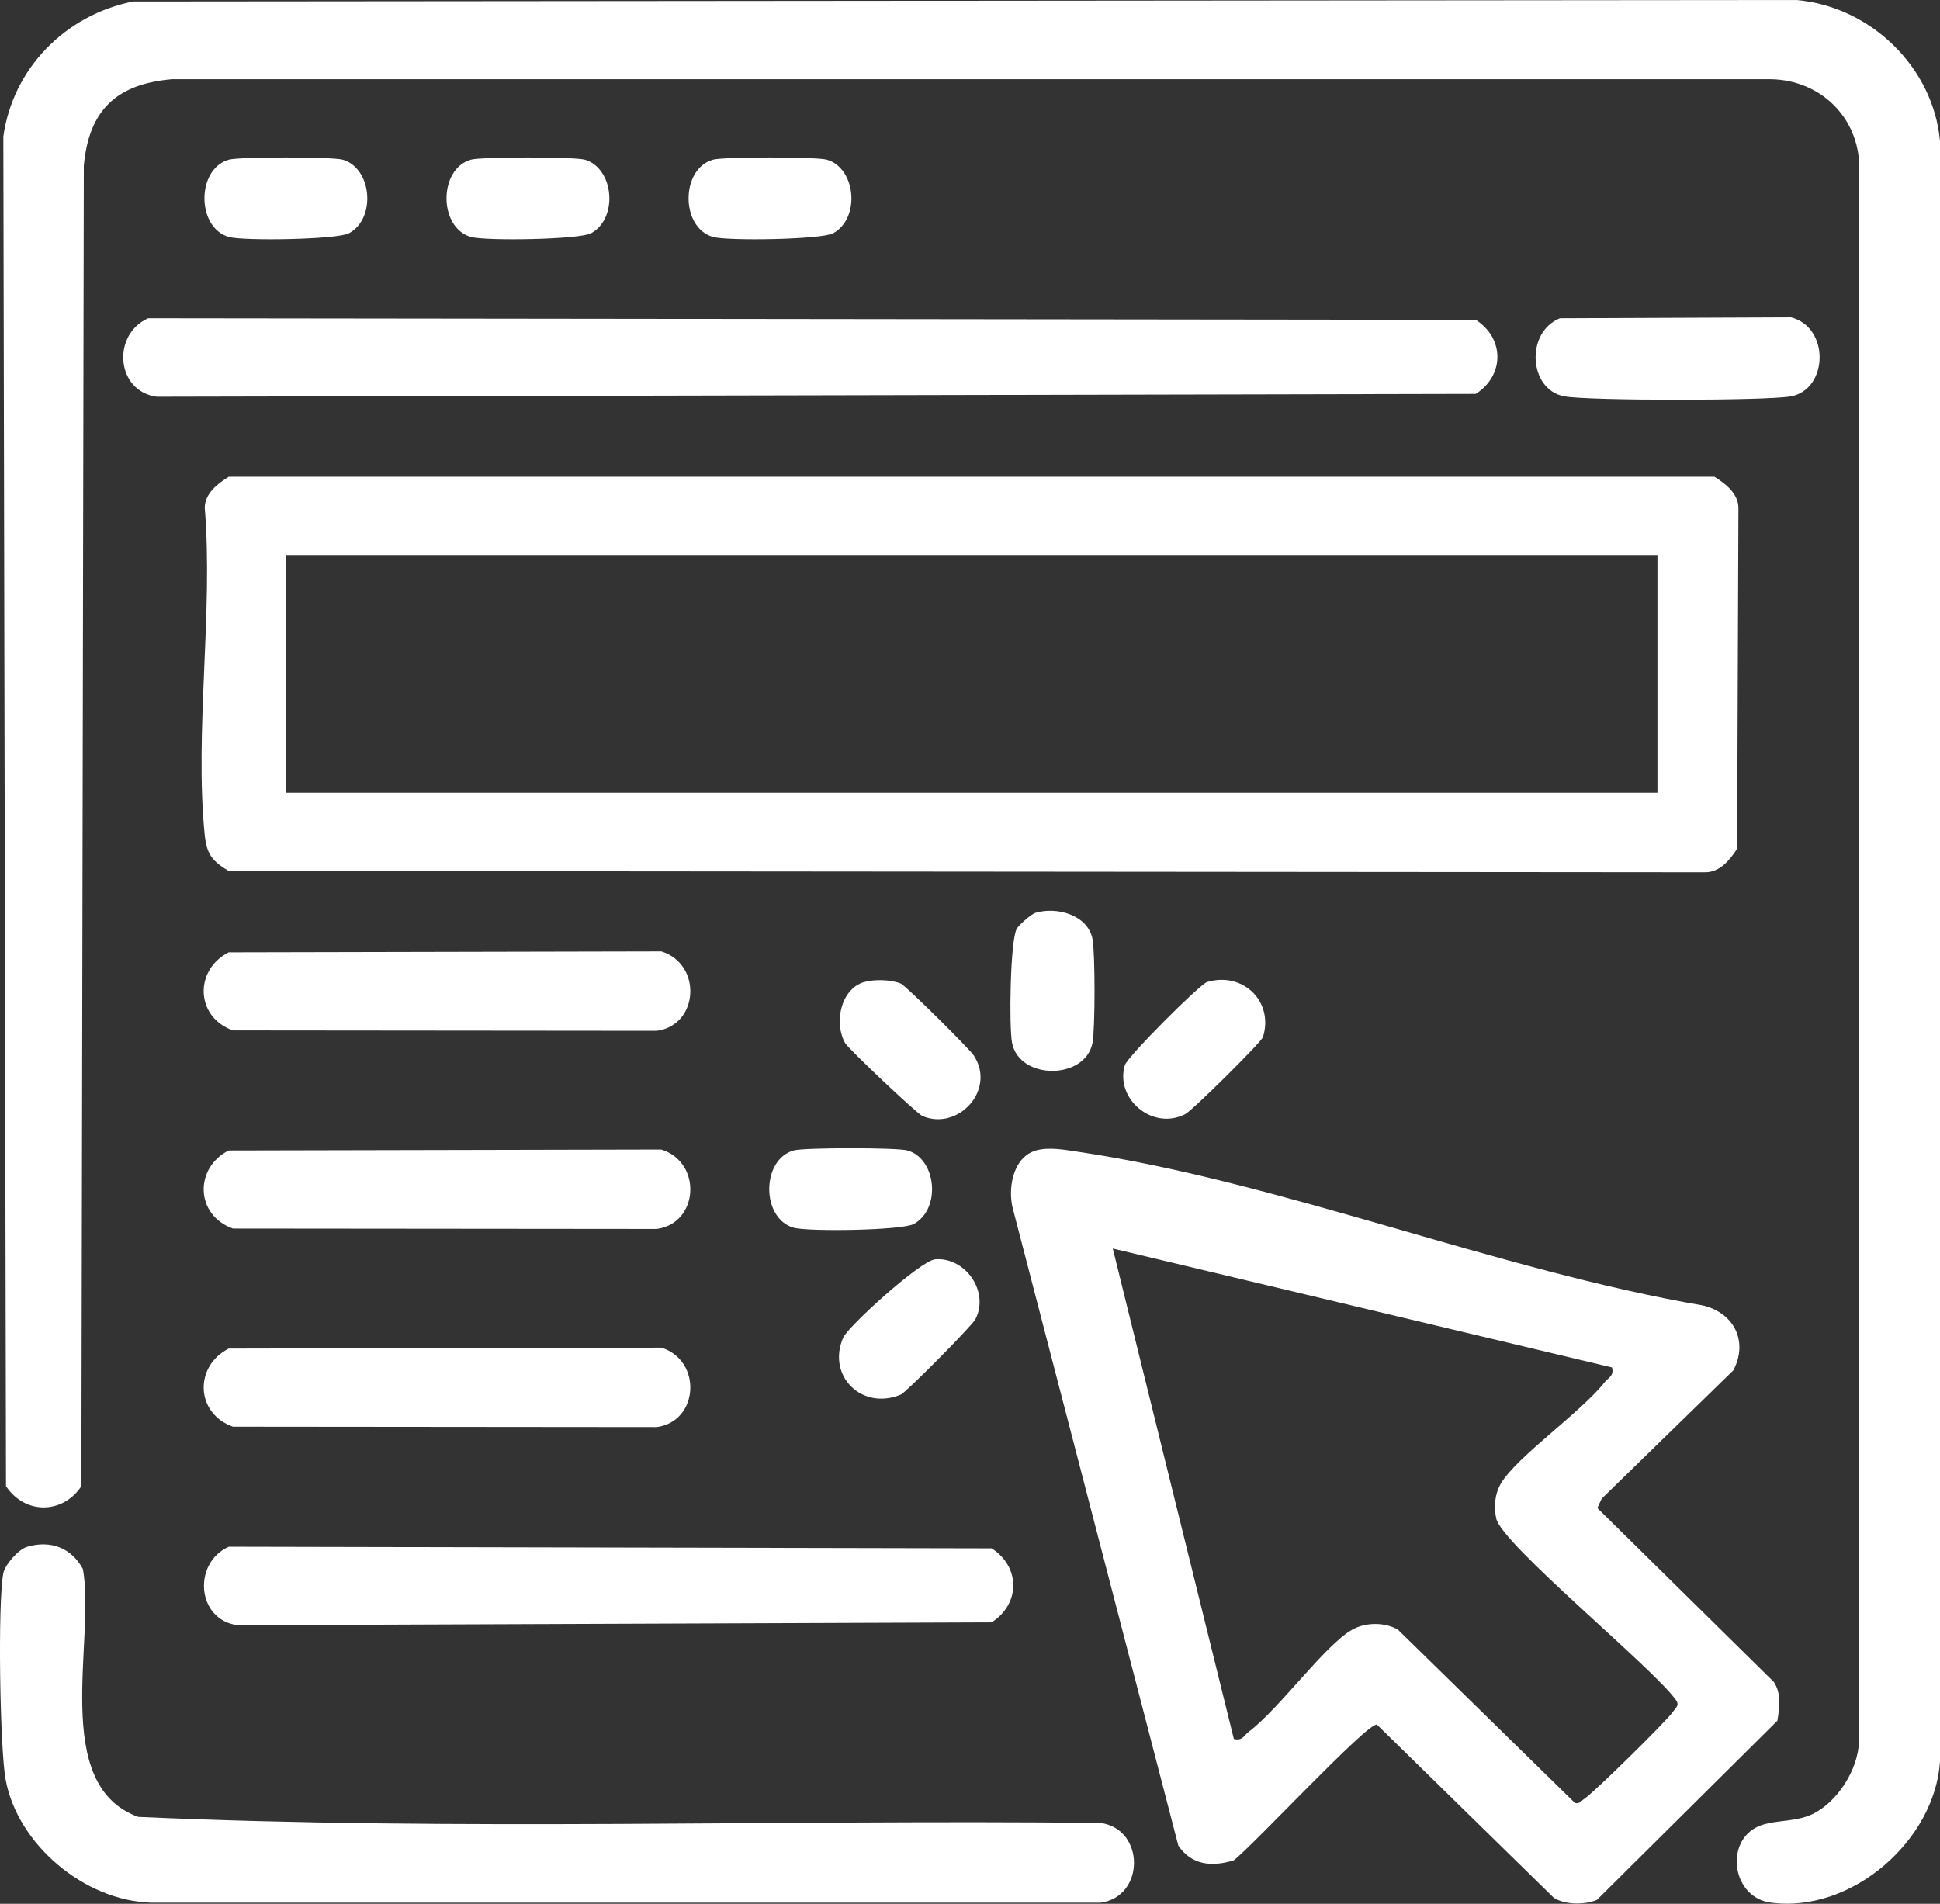 <svg width="54" height="53" viewBox="0 0 54 53" fill="none" xmlns="http://www.w3.org/2000/svg">
<rect x="0" y="0" width="54" height="53" fill="#333333" stroke="none"/>
<path d="M3.707 0.041L49.999 0C52.079 0.177 53.82 1.887 54 3.93V49.035C53.863 51.224 51.55 53.275 49.283 52.967C48.24 52.825 48.012 51.357 48.863 50.885C49.287 50.649 49.945 50.745 50.444 50.507C51.153 50.17 51.727 49.249 51.745 48.477L51.753 4.619C51.727 3.265 50.676 2.231 49.296 2.205H4.789C3.227 2.338 2.468 3.084 2.333 4.619L2.265 41.374C1.746 42.159 0.693 42.167 0.167 41.374L0.093 3.799C0.356 1.916 1.809 0.416 3.707 0.041Z" fill="white"/>
<path d="M47.721 13.273C48.032 13.466 48.383 13.739 48.389 14.133L48.353 23.627C48.156 23.933 47.879 24.277 47.477 24.283L6.368 24.248C5.903 23.973 5.751 23.769 5.699 23.251C5.41 20.384 5.939 17.053 5.699 14.133C5.704 13.739 6.055 13.466 6.366 13.273H47.721ZM46.135 15.45H7.953V22.07H46.135V15.45Z" fill="white"/>
<path d="M28.827 32.03C29.191 31.925 29.63 32.008 29.999 32.063C35.62 32.894 41.72 35.374 47.402 36.343C48.269 36.551 48.666 37.342 48.25 38.147L44.584 41.721L44.462 41.983L49.371 46.821C49.589 47.134 49.531 47.548 49.474 47.904L44.449 52.893C44.109 53.035 43.563 53.033 43.25 52.834L38.326 48.011C38.05 47.963 34.879 51.379 34.343 51.789C33.731 51.983 33.165 51.922 32.799 51.38L28.204 33.692C28.038 33.126 28.182 32.22 28.827 32.032V32.03ZM44.87 38.069L30.974 34.758L34.344 48.411C34.588 48.473 34.626 48.311 34.766 48.206C35.608 47.571 36.883 45.794 37.636 45.371C37.999 45.164 38.541 45.151 38.914 45.371L43.839 50.194C43.967 50.229 44.019 50.13 44.105 50.074C44.372 49.899 46.378 47.924 46.566 47.657C46.65 47.535 46.767 47.471 46.635 47.309C45.99 46.413 41.789 42.977 41.647 42.272C41.581 41.949 41.604 41.597 41.776 41.303C42.204 40.568 44.015 39.309 44.662 38.484C44.771 38.346 44.934 38.309 44.87 38.069Z" fill="white"/>
<path d="M4.122 8.86L41.079 8.904C41.877 9.415 41.885 10.448 41.079 10.966L4.365 11.045C3.227 10.896 3.107 9.315 4.122 8.86Z" fill="white"/>
<path d="M0.752 43.062C1.415 42.869 1.986 43.092 2.308 43.681C2.663 45.656 1.395 49.697 3.848 50.581C12.737 50.979 21.71 50.651 30.629 50.749C31.875 50.913 31.878 52.806 30.629 52.971H4.227C2.346 52.925 0.474 51.336 0.153 49.523C-0.002 48.641 -0.068 44.624 0.093 43.795C0.14 43.558 0.519 43.13 0.75 43.064L0.752 43.062Z" fill="white"/>
<path d="M6.368 43.06L27.602 43.105C28.401 43.615 28.409 44.648 27.602 45.166L6.612 45.245C5.474 45.096 5.354 43.515 6.368 43.06Z" fill="white"/>
<path d="M6.368 26.512L18.408 26.486C19.552 26.842 19.454 28.544 18.278 28.697L6.483 28.686C5.436 28.314 5.402 27 6.368 26.51V26.512Z" fill="white"/>
<path d="M6.368 32.028L18.408 32.002C19.552 32.358 19.454 34.06 18.278 34.213L6.483 34.202C5.436 33.83 5.402 32.516 6.368 32.026V32.028Z" fill="white"/>
<path d="M6.368 37.544L18.408 37.518C19.552 37.874 19.454 39.576 18.278 39.729L6.483 39.718C5.436 39.346 5.402 38.032 6.368 37.542V37.544Z" fill="white"/>
<path d="M43.426 8.86L49.851 8.834C50.941 9.111 50.889 10.841 49.851 11.034C49.182 11.159 44.21 11.159 43.541 11.034C42.543 10.848 42.457 9.238 43.426 8.858V8.86Z" fill="white"/>
<path d="M24.054 27.341C24.336 27.258 24.803 27.269 25.076 27.383C25.21 27.439 26.986 29.198 27.107 29.386C27.732 30.346 26.667 31.488 25.678 31.07C25.521 31.004 23.619 29.202 23.527 29.042C23.205 28.487 23.398 27.531 24.054 27.339V27.341Z" fill="white"/>
<path d="M33.6 27.339C34.601 27.041 35.46 27.885 35.156 28.868C35.111 29.014 33.193 30.913 32.99 31.017C32.077 31.486 31.027 30.58 31.312 29.651C31.385 29.414 33.395 27.4 33.6 27.339Z" fill="white"/>
<path d="M26.027 35.059C26.86 34.987 27.548 35.947 27.152 36.724C27.057 36.912 25.215 38.766 25.078 38.823C23.989 39.278 23.01 38.301 23.469 37.242C23.608 36.922 25.624 35.094 26.029 35.059H26.027Z" fill="white"/>
<path d="M6.368 4.446C6.659 4.363 9.247 4.363 9.539 4.446C10.346 4.676 10.483 6.071 9.716 6.493C9.391 6.671 6.777 6.712 6.368 6.596C5.466 6.338 5.464 4.705 6.368 4.446Z" fill="white"/>
<path d="M13.106 4.446C13.397 4.363 15.985 4.363 16.277 4.446C17.084 4.676 17.221 6.071 16.454 6.493C16.129 6.671 13.515 6.712 13.106 6.596C12.204 6.338 12.202 4.705 13.106 4.446Z" fill="white"/>
<path d="M19.844 4.446C20.135 4.363 22.723 4.363 23.015 4.446C23.822 4.676 23.959 6.071 23.192 6.493C22.867 6.671 20.253 6.712 19.844 6.596C18.942 6.338 18.94 4.705 19.844 4.446Z" fill="white"/>
<path d="M28.827 25.41C29.431 25.233 30.28 25.477 30.41 26.142C30.485 26.525 30.485 28.649 30.41 29.032C30.209 30.072 28.371 30.073 28.171 29.032C28.083 28.583 28.118 26.177 28.302 25.856C28.364 25.747 28.703 25.447 28.829 25.41H28.827Z" fill="white"/>
<path d="M22.089 32.028C22.38 31.945 24.968 31.945 25.26 32.028C26.067 32.258 26.203 33.653 25.436 34.075C25.112 34.254 22.498 34.294 22.089 34.178C21.187 33.92 21.185 32.288 22.089 32.028Z" fill="white"/>
</svg>
